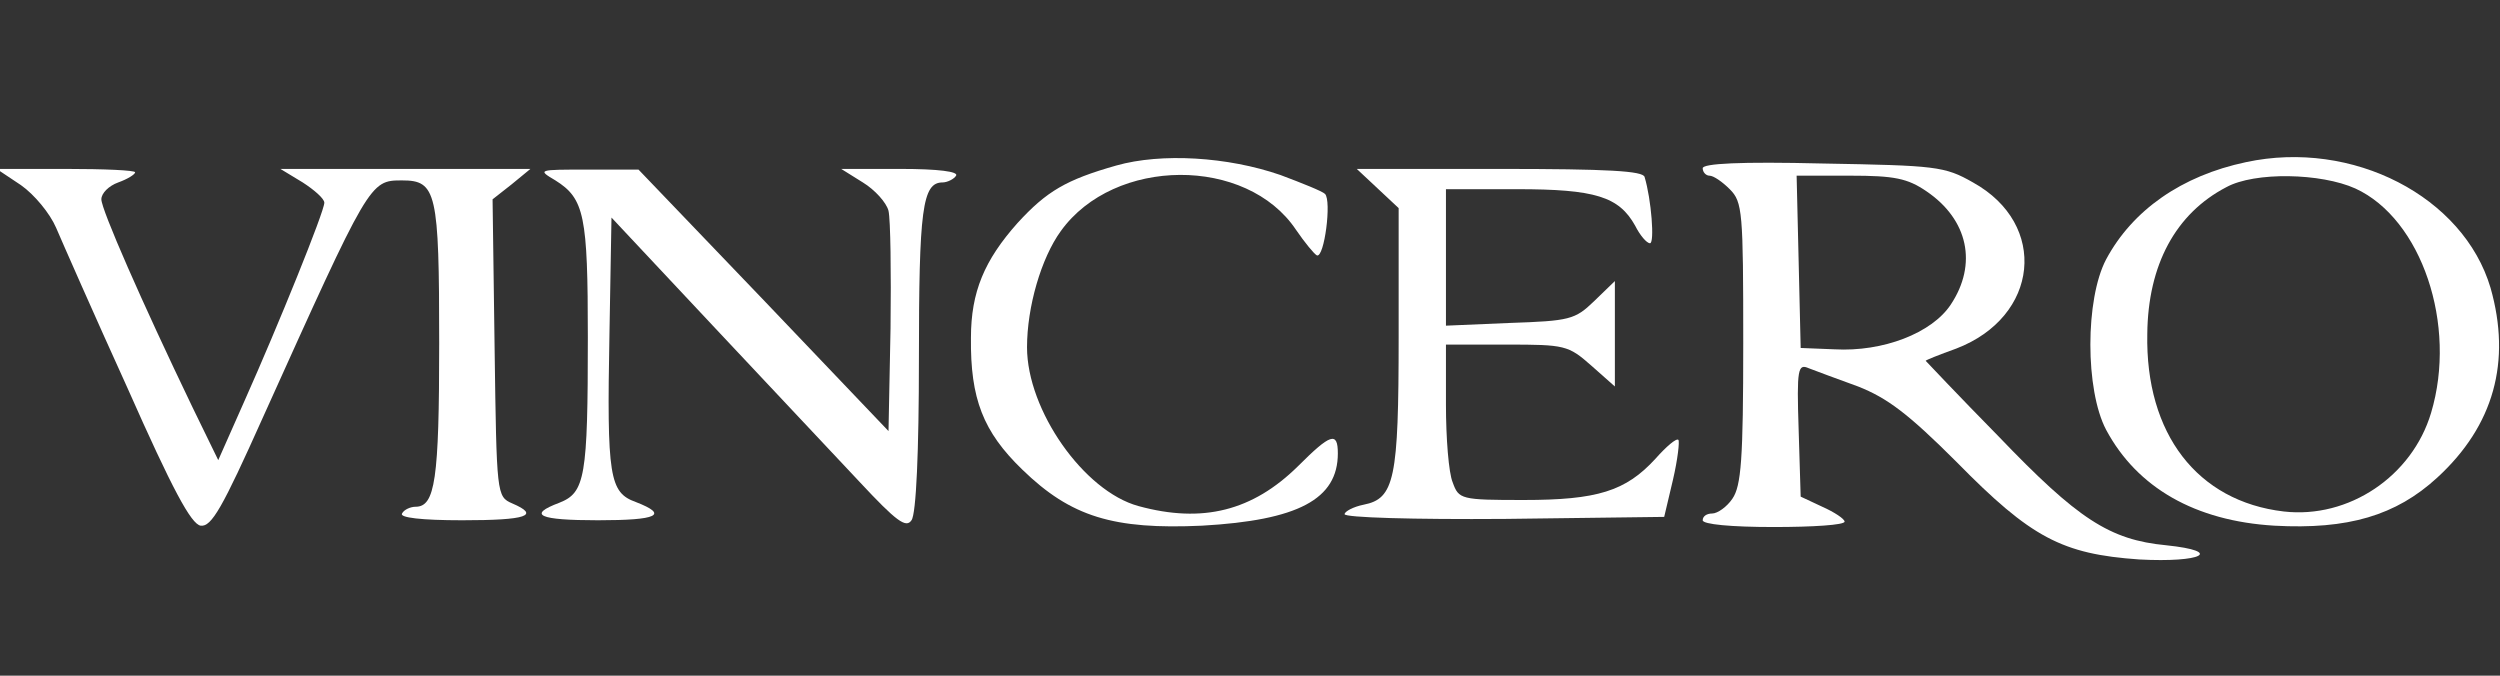 <svg preserveAspectRatio="xMidYMid meet" viewBox="0 0 370 100" height="100pt" width="370pt" xmlns="http://www.w3.org/2000/svg" version="1.0">
<rect x="0" y="0" width="370" height="100" fill="#333333" stroke="none"/>
<g stroke="none" fill="#ffffff" transform="translate(0,100) scale(0.1,-0.1)">
<path d="M1652 755 c-74 -21 -103 -38 -146 -85 -49 -55 -69 -102 -69 -170 -1
-90 18 -139 76 -195 72 -70 135 -89 266 -83 142 8 201 39 201 107 0 33 -11 29
-59 -19 -67 -66 -141 -85 -236 -59 -81 22 -165 142 -165 235 0 60 21 132 50
172 79 110 275 111 348 2 13 -19 27 -36 31 -38 11 -4 22 81 12 91 -4 4 -34 16
-66 28 -78 27 -176 33 -243 14z"></path>
<path d="M3324 760 c-95 -20 -168 -71 -207 -144 -31 -59 -31 -193 0 -252 46
-86 132 -135 249 -142 109 -6 180 15 241 71 84 77 110 172 79 281 -40 135
-204 220 -362 186z m162 -39 c98 -45 151 -202 112 -332 -28 -94 -122 -157
-218 -146 -128 15 -205 115 -202 263 1 102 42 178 117 217 42 23 140 21 191
-2z"></path>
<path d="M2520 751 c0 -6 5 -11 10 -11 6 0 19 -9 30 -20 19 -19 20 -33 20
-228 0 -172 -3 -211 -16 -230 -8 -12 -22 -22 -30 -22 -8 0 -14 -4 -14 -10 0
-6 42 -10 105 -10 58 0 105 3 105 8 0 4 -15 14 -33 22 l-32 15 -3 99 c-3 91
-1 98 15 91 10 -4 43 -16 73 -27 43 -17 74 -40 146 -112 110 -112 156 -136
270 -144 93 -5 126 12 40 21 -84 8 -131 39 -248 161 -60 61 -108 112 -108 112
0 1 20 9 45 18 123 47 137 184 25 246 -42 24 -55 25 -222 28 -123 3 -178 0
-178 -7z m331 -34 c62 -42 76 -108 36 -168 -28 -42 -100 -70 -172 -66 l-50 2
-3 128 -3 127 79 0 c66 0 85 -4 113 -23z"></path>
<path d="M31 726 c20 -14 43 -42 52 -63 9 -21 56 -128 106 -238 66 -149 94
-201 108 -203 16 -2 32 26 92 160 158 350 158 351 206 351 51 0 55 -17 55
-241 0 -202 -6 -242 -35 -242 -7 0 -17 -4 -20 -10 -4 -6 28 -10 89 -10 96 0
116 7 74 25 -23 10 -23 13 -26 230 l-3 220 28 22 28 23 -185 0 -185 0 33 -20
c17 -11 32 -24 32 -30 0 -13 -68 -181 -118 -293 l-39 -88 -38 78 c-76 158
-135 293 -135 308 0 9 11 20 25 25 14 5 25 12 25 15 0 3 -46 5 -102 5 l-103 0
36 -24z"></path>
<path d="M822 733 c43 -27 48 -52 48 -232 0 -207 -4 -230 -42 -245 -48 -18
-31 -26 57 -26 89 0 105 8 56 27 -39 14 -43 37 -39 249 l3 172 150 -160 c83
-88 180 -192 217 -231 55 -59 69 -69 77 -57 7 9 11 103 11 238 0 222 5 262 35
262 7 0 17 5 20 10 4 6 -26 10 -82 10 l-88 0 32 -20 c18 -11 35 -30 38 -42 3
-13 4 -91 3 -174 l-3 -152 -185 194 -185 193 -75 0 c-74 0 -75 0 -48 -16z"></path>
<path d="M2039 721 l31 -29 0 -191 c0 -210 -6 -239 -52 -248 -15 -3 -28 -10
-28 -14 0 -5 102 -8 237 -7 l236 3 13 55 c7 30 10 57 8 59 -3 3 -18 -10 -34
-28 -44 -48 -86 -61 -195 -61 -93 0 -96 1 -105 26 -6 14 -10 66 -10 115 l0 89
90 0 c86 0 91 -1 125 -31 l35 -31 0 78 0 78 -31 -30 c-28 -27 -36 -29 -125
-32 l-94 -4 0 101 0 101 105 0 c116 0 151 -11 175 -54 7 -14 17 -26 22 -26 7
0 2 65 -8 98 -2 9 -54 12 -215 12 l-211 0 31 -29z"></path>
</g>
</svg>
